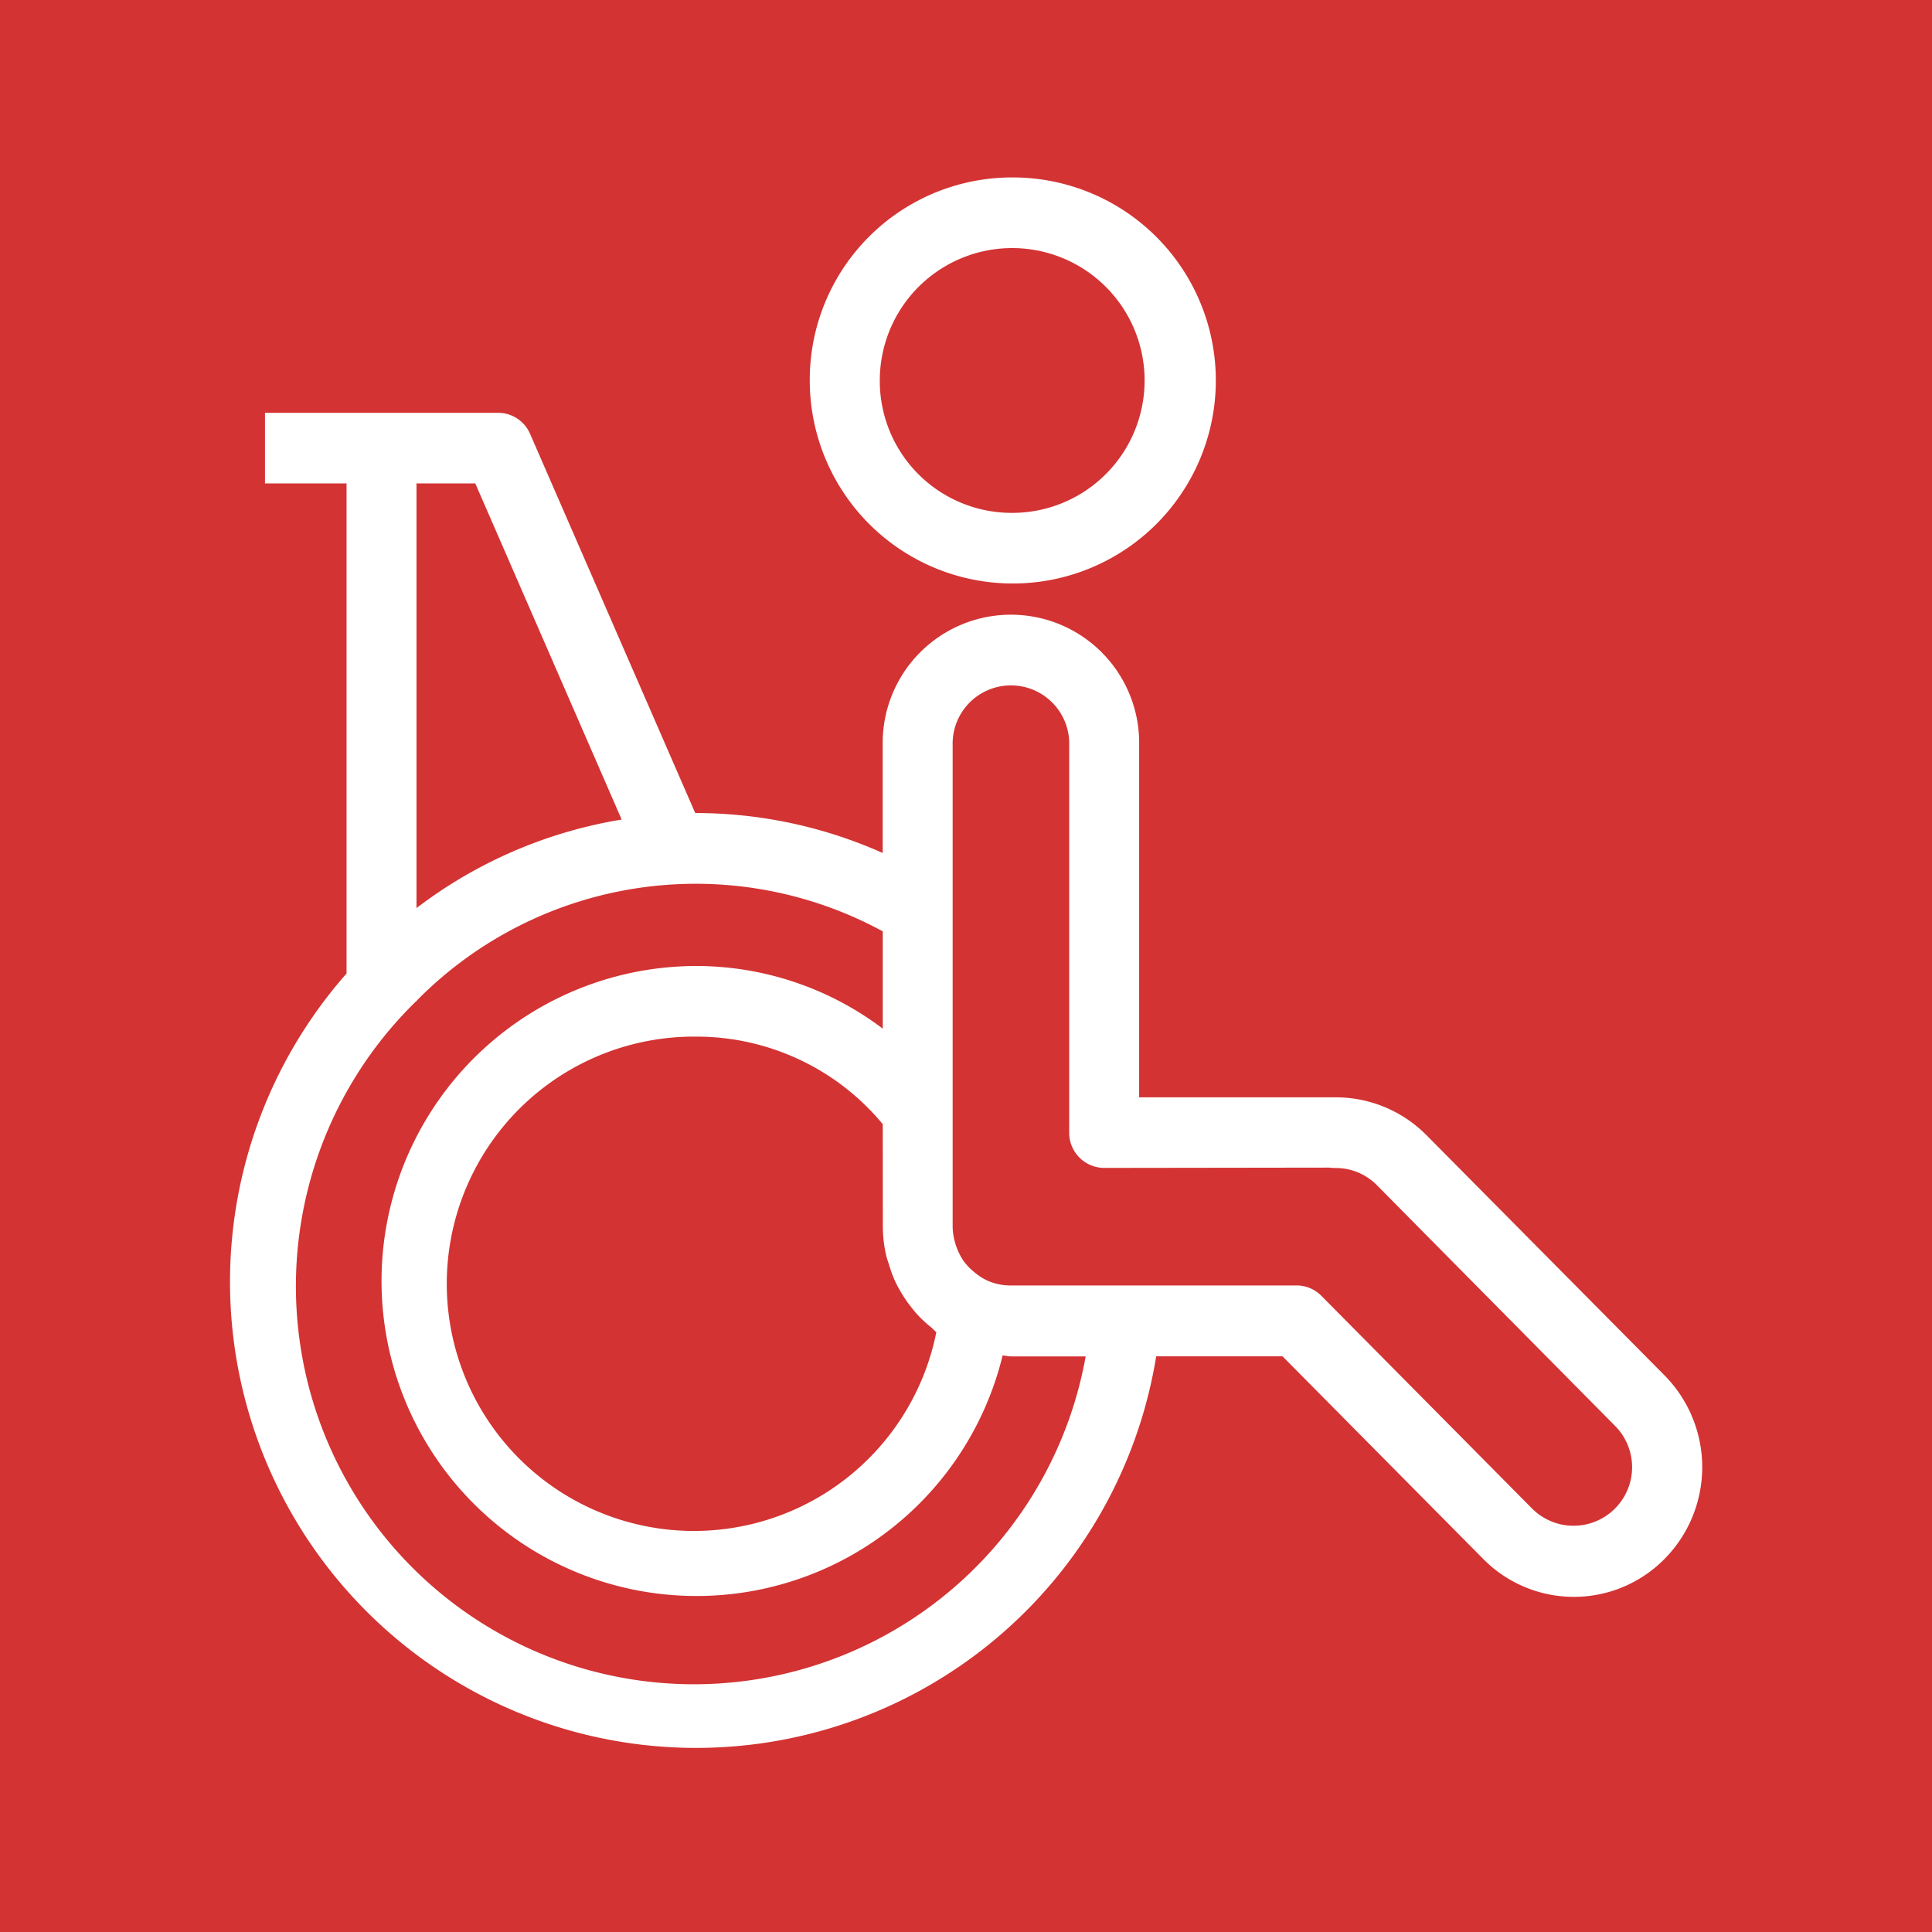 <svg xmlns="http://www.w3.org/2000/svg" width="45" height="45" viewBox="0 0 45 45">
  <g transform="translate(-96.039 -138.241)">
    <path d="M119.392,169.812a7.337,7.337,0,1,1-7.136-9.071A7.209,7.209,0,0,1,116.6,162.2v-2.266a9.118,9.118,0,0,0-10.859,1.618v.015h-.015a9.27,9.27,0,1,0,15.6,8.268h-1.742C119.519,169.832,119.457,169.817,119.392,169.812Z" fill="#d33333"/>
    <path d="M116.6,164.425a5.632,5.632,0,0,0-4.343-2.039,5.757,5.757,0,1,0,5.591,6.883c-.045-.033-.078-.077-.121-.112a2.923,2.923,0,0,1-.323-.3c-.059-.064-.112-.133-.165-.2a2.888,2.888,0,0,1-.22-.328c-.044-.075-.086-.149-.123-.227a3,3,0,0,1-.151-.407c-.022-.071-.049-.139-.065-.212a3.009,3.009,0,0,1-.078-.649l0-.018Z" fill="#d33333"/>
    <path d="M119.585,150.187a3.084,3.084,0,1,0-3.054-3.084A3.073,3.073,0,0,0,119.585,150.187Z" fill="#d33333"/>
    <path d="M107.109,149.5H105.74v9.892a10.731,10.731,0,0,1,4.779-2.062Z" fill="#d33333"/>
    <path d="M96.039,138.241v45h45v-45Zm23.546,4.133A4.729,4.729,0,1,1,114.9,147.1,4.712,4.712,0,0,1,119.585,142.374Zm15.224,32.178a2.966,2.966,0,0,1-4.223,0l-4.675-4.72h-2.942a10.856,10.856,0,1,1-18.858-8.916V149.5h-1.9v-1.644h5.429a.813.813,0,0,1,.746.491l3.846,8.831h.024a10.7,10.7,0,0,1,4.343.931V155.6a2.987,2.987,0,1,1,5.973,0v8.2H127.1c.019,0,.041,0,.062,0a2.973,2.973,0,0,1,2.1.879l5.55,5.6A3.042,3.042,0,0,1,134.809,174.552Z" fill="#d33333"/>
    <path d="M128.109,165.846a1.342,1.342,0,0,0-.96-.4,1.285,1.285,0,0,1-.151-.009l-5.241.007a.818.818,0,0,1-.814-.823V155.6a1.358,1.358,0,1,0-2.715,0v11.214a1.37,1.37,0,0,0,.053.357.835.835,0,0,0,.026.085,1.4,1.4,0,0,0,.136.293c.006.008.009.017.014.025a1.346,1.346,0,0,0,.229.259c.021.019.043.037.065.054a1.339,1.339,0,0,0,.3.188l0,0a1.34,1.34,0,0,0,.526.107h6.664a.808.808,0,0,1,.575.241l4.914,4.961a1.364,1.364,0,0,0,1.919-1.939Z" fill="#d33333"/>
  </g>
</svg>
